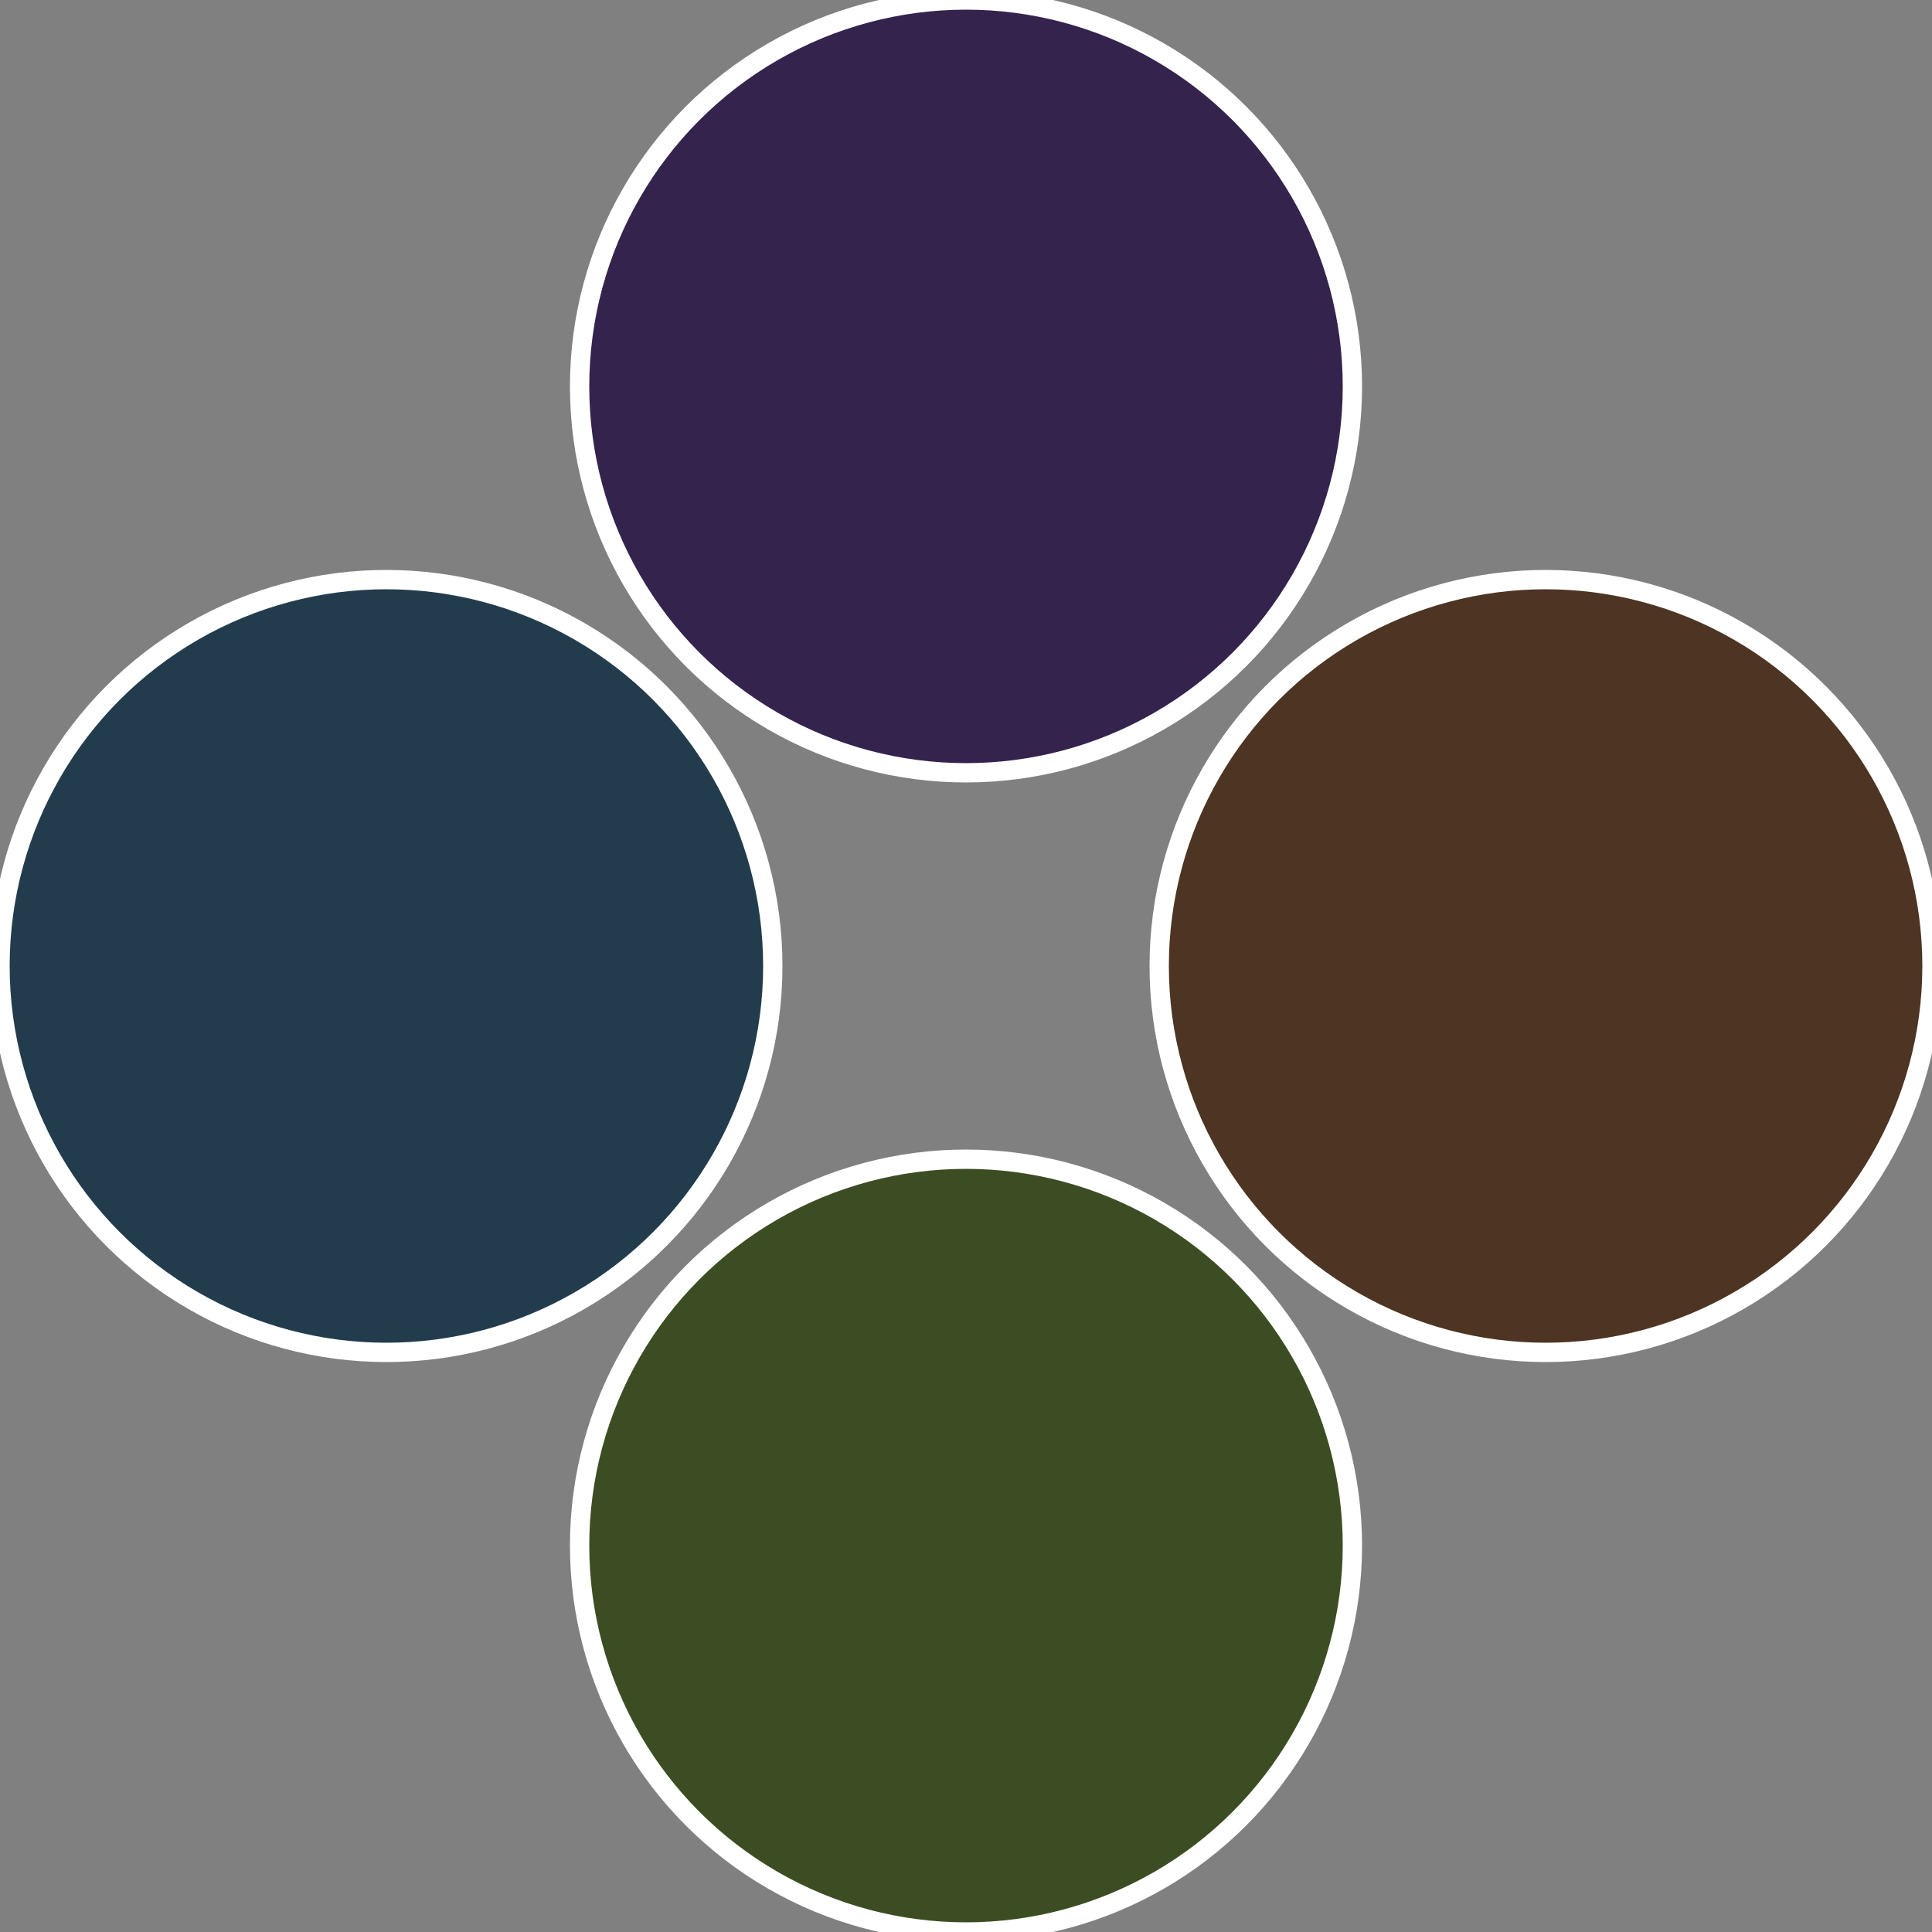 <?xml version="1.0" standalone="no"?>
<svg width="500" height="500" viewBox="-1 -1 2 2" xmlns="http://www.w3.org/2000/svg">
 
                <rect x="-1" y="-1" width="2" height="2" fill="#808080" stroke="none"/>
 
                <circle cx="0.6" cy="0" r="0.4" fill="#4d3423" stroke="#fff" stroke-width="1%" />
             
                <circle cx="3.6739403974421E-17" cy="0.6" r="0.4" fill="#3c4d23" stroke="#fff" stroke-width="1%" />
             
                <circle cx="-0.6" cy="7.3478807948841E-17" r="0.4" fill="#233c4d" stroke="#fff" stroke-width="1%" />
             
                <circle cx="-1.1021821192326E-16" cy="-0.6" r="0.4" fill="#34234d" stroke="#fff" stroke-width="1%" />
            </svg>
